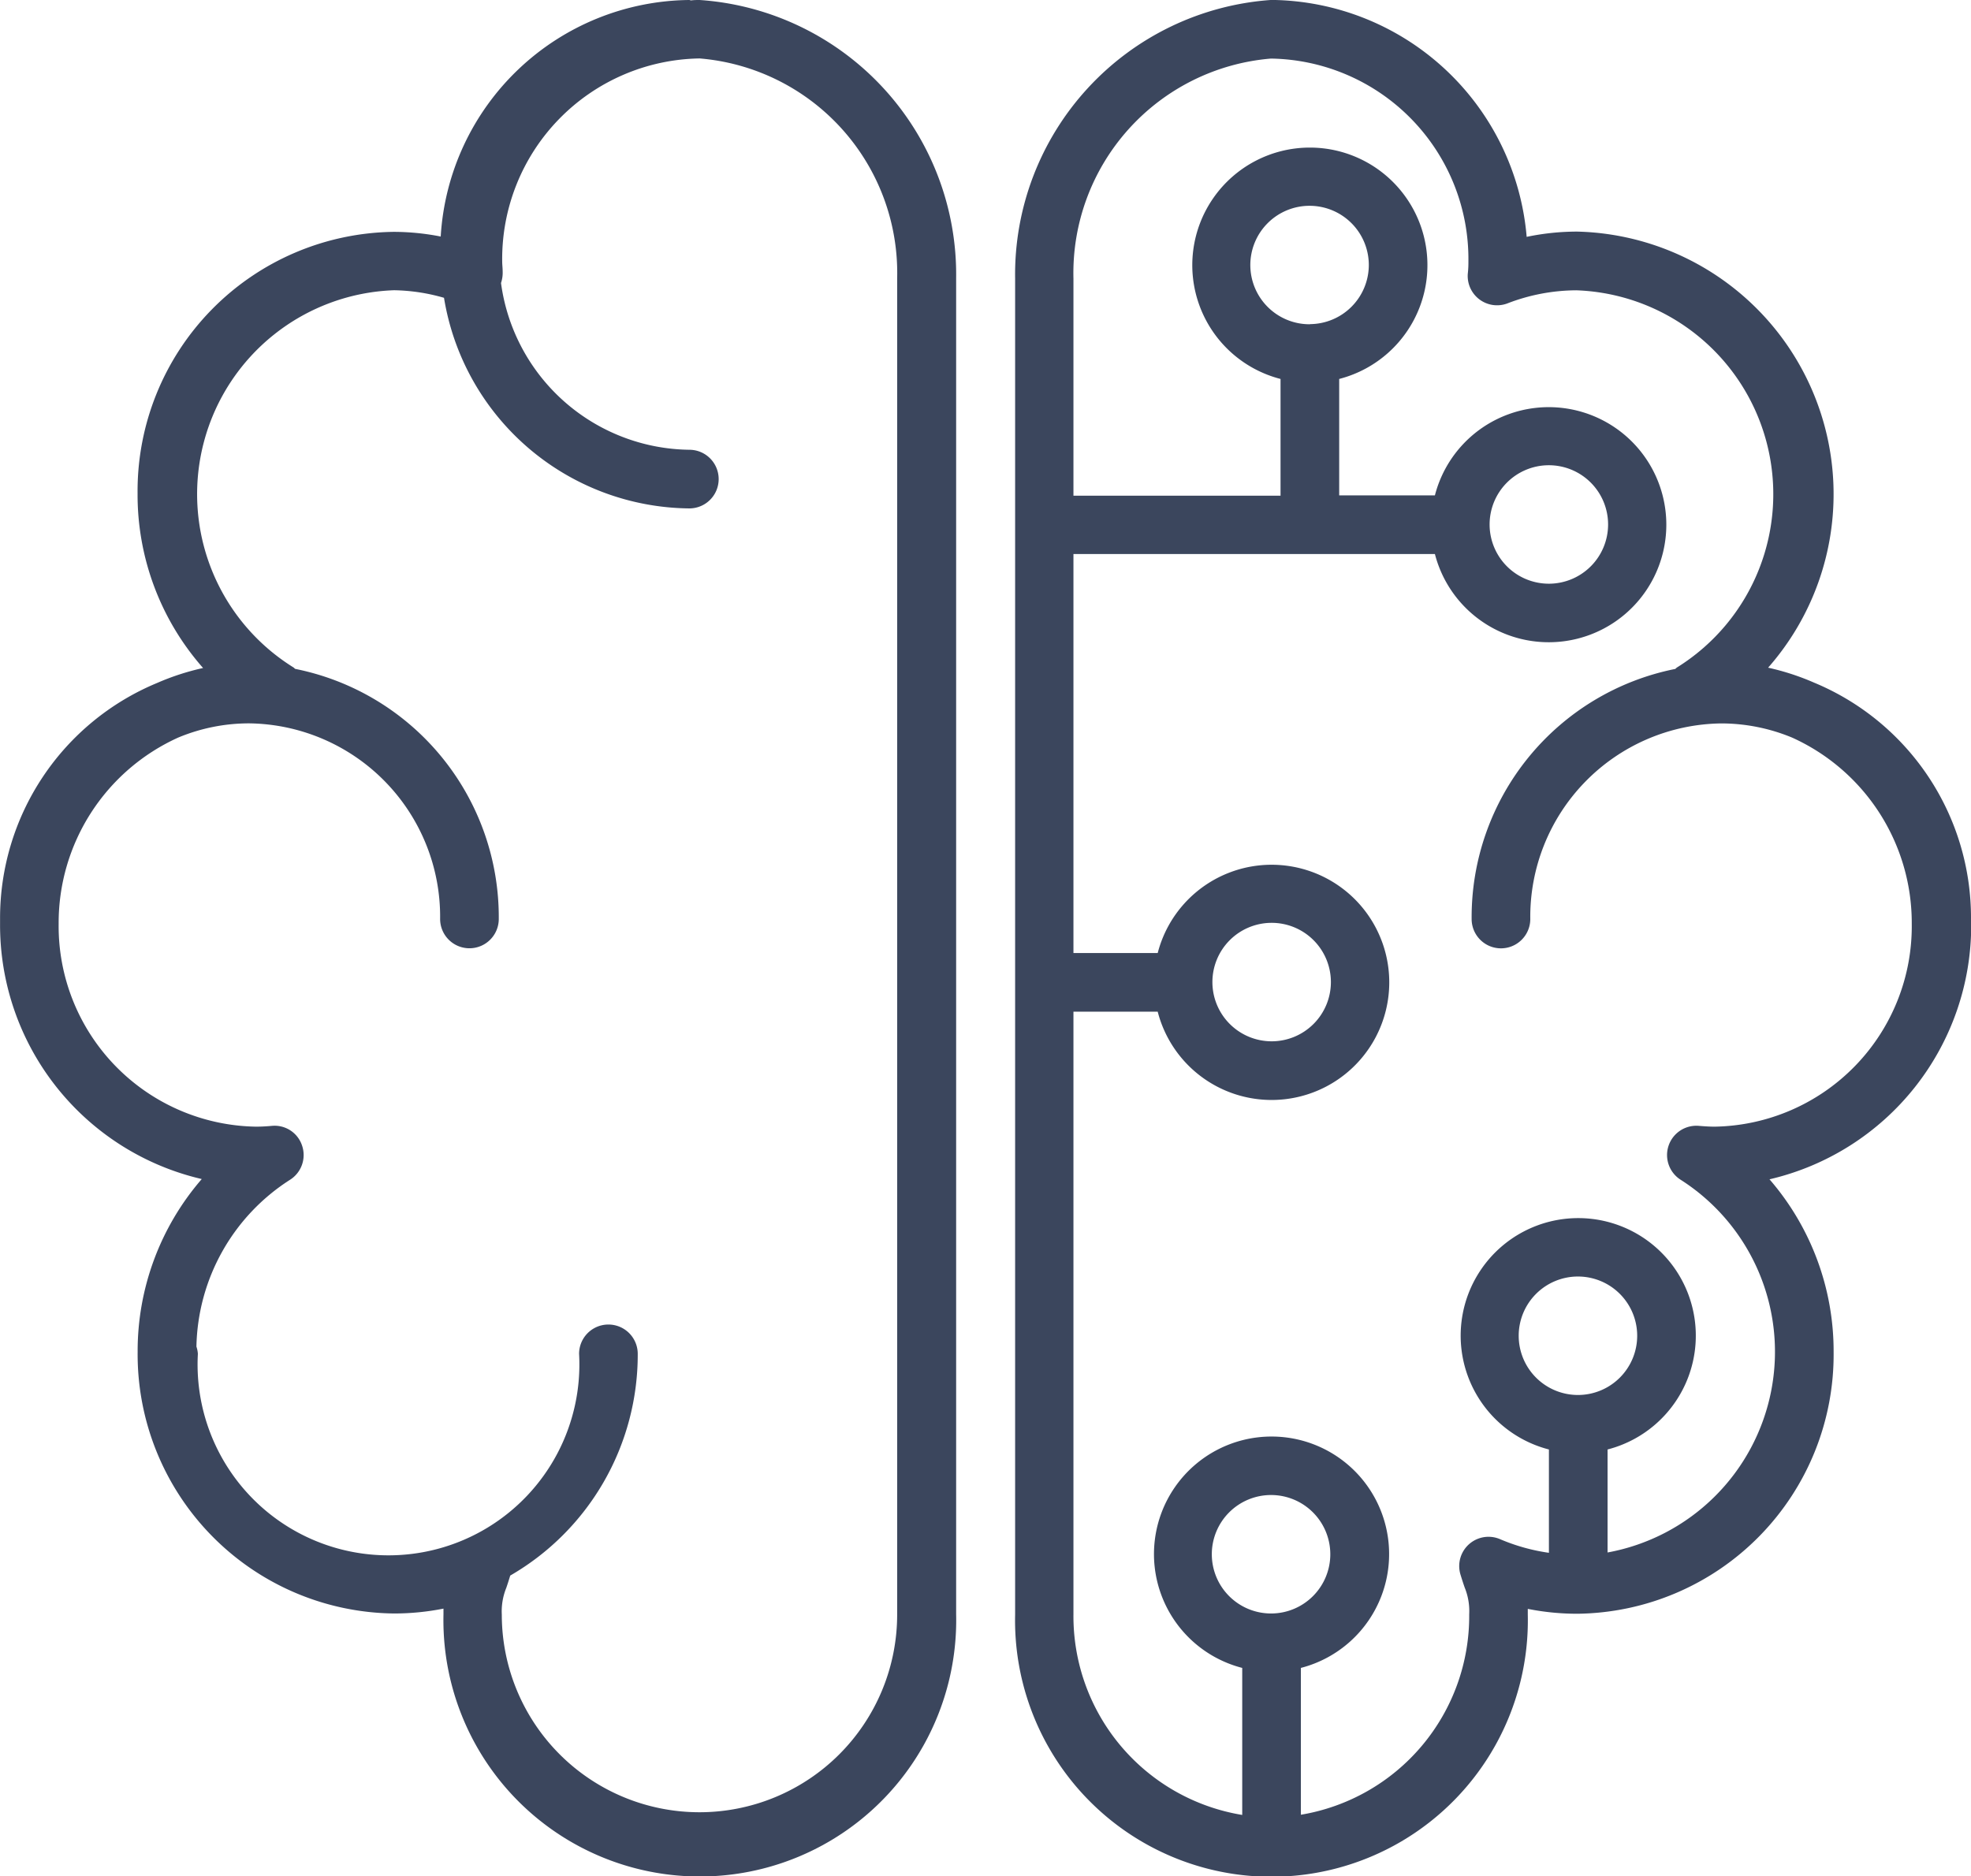<svg xmlns="http://www.w3.org/2000/svg" width="29.942" height="28.506" viewBox="0 0 29.942 28.506">
  <g id="noun_AI_1235930" transform="translate(-17.099 -18.342)">
    <g id="Group_28" data-name="Group 28" transform="translate(17.099 18.342)">
      <path id="Path_82" data-name="Path 82" d="M27.728,18.342c-.044,0-.086,0-.129.006-.011,0-.02-.006-.031-.006a3.822,3.822,0,0,0-3.774,3.594,3.718,3.718,0,0,0-.711-.071,3.939,3.939,0,0,0-3.894,3.974,3.98,3.98,0,0,0,.995,2.653,3.775,3.775,0,0,0-.7.228A3.867,3.867,0,0,0,17.1,32.3s0,.009,0,.013c0,.021,0,.041,0,.062a3.962,3.962,0,0,0,3.064,3.882,3.992,3.992,0,0,0-.974,2.628,3.938,3.938,0,0,0,3.894,3.973,3.849,3.849,0,0,0,.752-.074c0,.028,0,.057,0,.087a3.895,3.895,0,1,0,7.788,0v-20.3A4.181,4.181,0,0,0,27.728,18.342Zm3,24.533a3,3,0,1,1-6.006,0,.948.948,0,0,1,.068-.406c.018-.052.038-.114.06-.187a3.878,3.878,0,0,0,1.937-3.369.445.445,0,0,0-.891,0,2.9,2.9,0,1,1-5.791,0,.432.432,0,0,0-.022-.11,3.078,3.078,0,0,1,1.422-2.535.445.445,0,0,0,.183-.519.439.439,0,0,0-.46-.3c-.078.007-.158.012-.238.012a3.047,3.047,0,0,1-3-3.082,3.09,3.09,0,0,1,1.816-2.83,2.8,2.8,0,0,1,1.079-.216,2.938,2.938,0,0,1,2.9,2.972.445.445,0,0,0,.891,0,3.848,3.848,0,0,0-3.094-3.8c-.009-.007-.015-.016-.025-.022a3.1,3.1,0,0,1,1.529-5.731,2.877,2.877,0,0,1,.758.115,3.813,3.813,0,0,0,3.727,3.2.445.445,0,0,0,0-.891,2.923,2.923,0,0,1-2.861-2.534.493.493,0,0,0,.025-.179c0-.049-.007-.1-.007-.15a3.047,3.047,0,0,1,3-3.083,3.271,3.271,0,0,1,3,3.343v20.3Z" transform="translate(-17.099 -18.342)" fill="#3b465d"/>
      <path id="Path_83" data-name="Path 83" d="M66.235,32.3a3.867,3.867,0,0,0-2.382-3.585,3.775,3.775,0,0,0-.7-.228,3.991,3.991,0,0,0-2.9-6.626,3.745,3.745,0,0,0-.768.08,3.931,3.931,0,0,0-3.877-3.6,4.182,4.182,0,0,0-3.894,4.234v20.3a3.895,3.895,0,1,0,7.788,0c0-.03,0-.06,0-.087a3.849,3.849,0,0,0,.752.074,3.938,3.938,0,0,0,3.894-3.973,3.989,3.989,0,0,0-.974-2.628,3.962,3.962,0,0,0,3.064-3.882c0-.021,0-.041,0-.062C66.232,32.313,66.235,32.309,66.235,32.3ZM55.607,42.858a.9.9,0,1,1,.895-.895A.9.9,0,0,1,55.607,42.858Zm4.662-3.32a.9.9,0,1,1,.895-.895A.9.9,0,0,1,60.269,39.538Zm2.072-4.077c-.08,0-.159-.006-.238-.012a.445.445,0,0,0-.277.82,3.1,3.1,0,0,1-1.112,5.662V40.366a1.786,1.786,0,1,0-.891,0v1.57a2.938,2.938,0,0,1-.744-.208.445.445,0,0,0-.6.537c.025.082.046.146.065.2a.948.948,0,0,1,.068.406,3.06,3.06,0,0,1-2.557,3.045V43.685a1.786,1.786,0,1,0-.891,0v2.234A3.06,3.06,0,0,1,52.6,42.874v-9.16h1.28a1.787,1.787,0,1,0,0-.891H52.6V26.76h5.491a1.786,1.786,0,1,0,0-.891H56.637V24.1a1.786,1.786,0,1,0-.891,0v1.774H52.6V22.575a3.271,3.271,0,0,1,3-3.343,3.047,3.047,0,0,1,3,3.083c0,.05,0,.1-.01.193a.446.446,0,0,0,.6.445,2.931,2.931,0,0,1,1.049-.2,3.1,3.1,0,0,1,1.529,5.731c-.009.006-.016.015-.025.022a3.847,3.847,0,0,0-3.094,3.8.445.445,0,1,0,.891,0,2.938,2.938,0,0,1,2.9-2.972,2.817,2.817,0,0,1,1.079.216,3.091,3.091,0,0,1,1.816,2.83A3.045,3.045,0,0,1,62.341,35.461Zm-7.63-2.192a.9.9,0,1,1,.9.895A.9.9,0,0,1,54.711,33.269Zm1.481-10a.9.9,0,1,1,.895-.895A.9.9,0,0,1,56.192,23.267Zm2.73,3.047a.9.9,0,1,1,.9.895A.9.9,0,0,1,58.922,26.315Z" transform="translate(-36.293 -18.342)" fill="#3b465d"/>
    </g>
  </g>
</svg>
